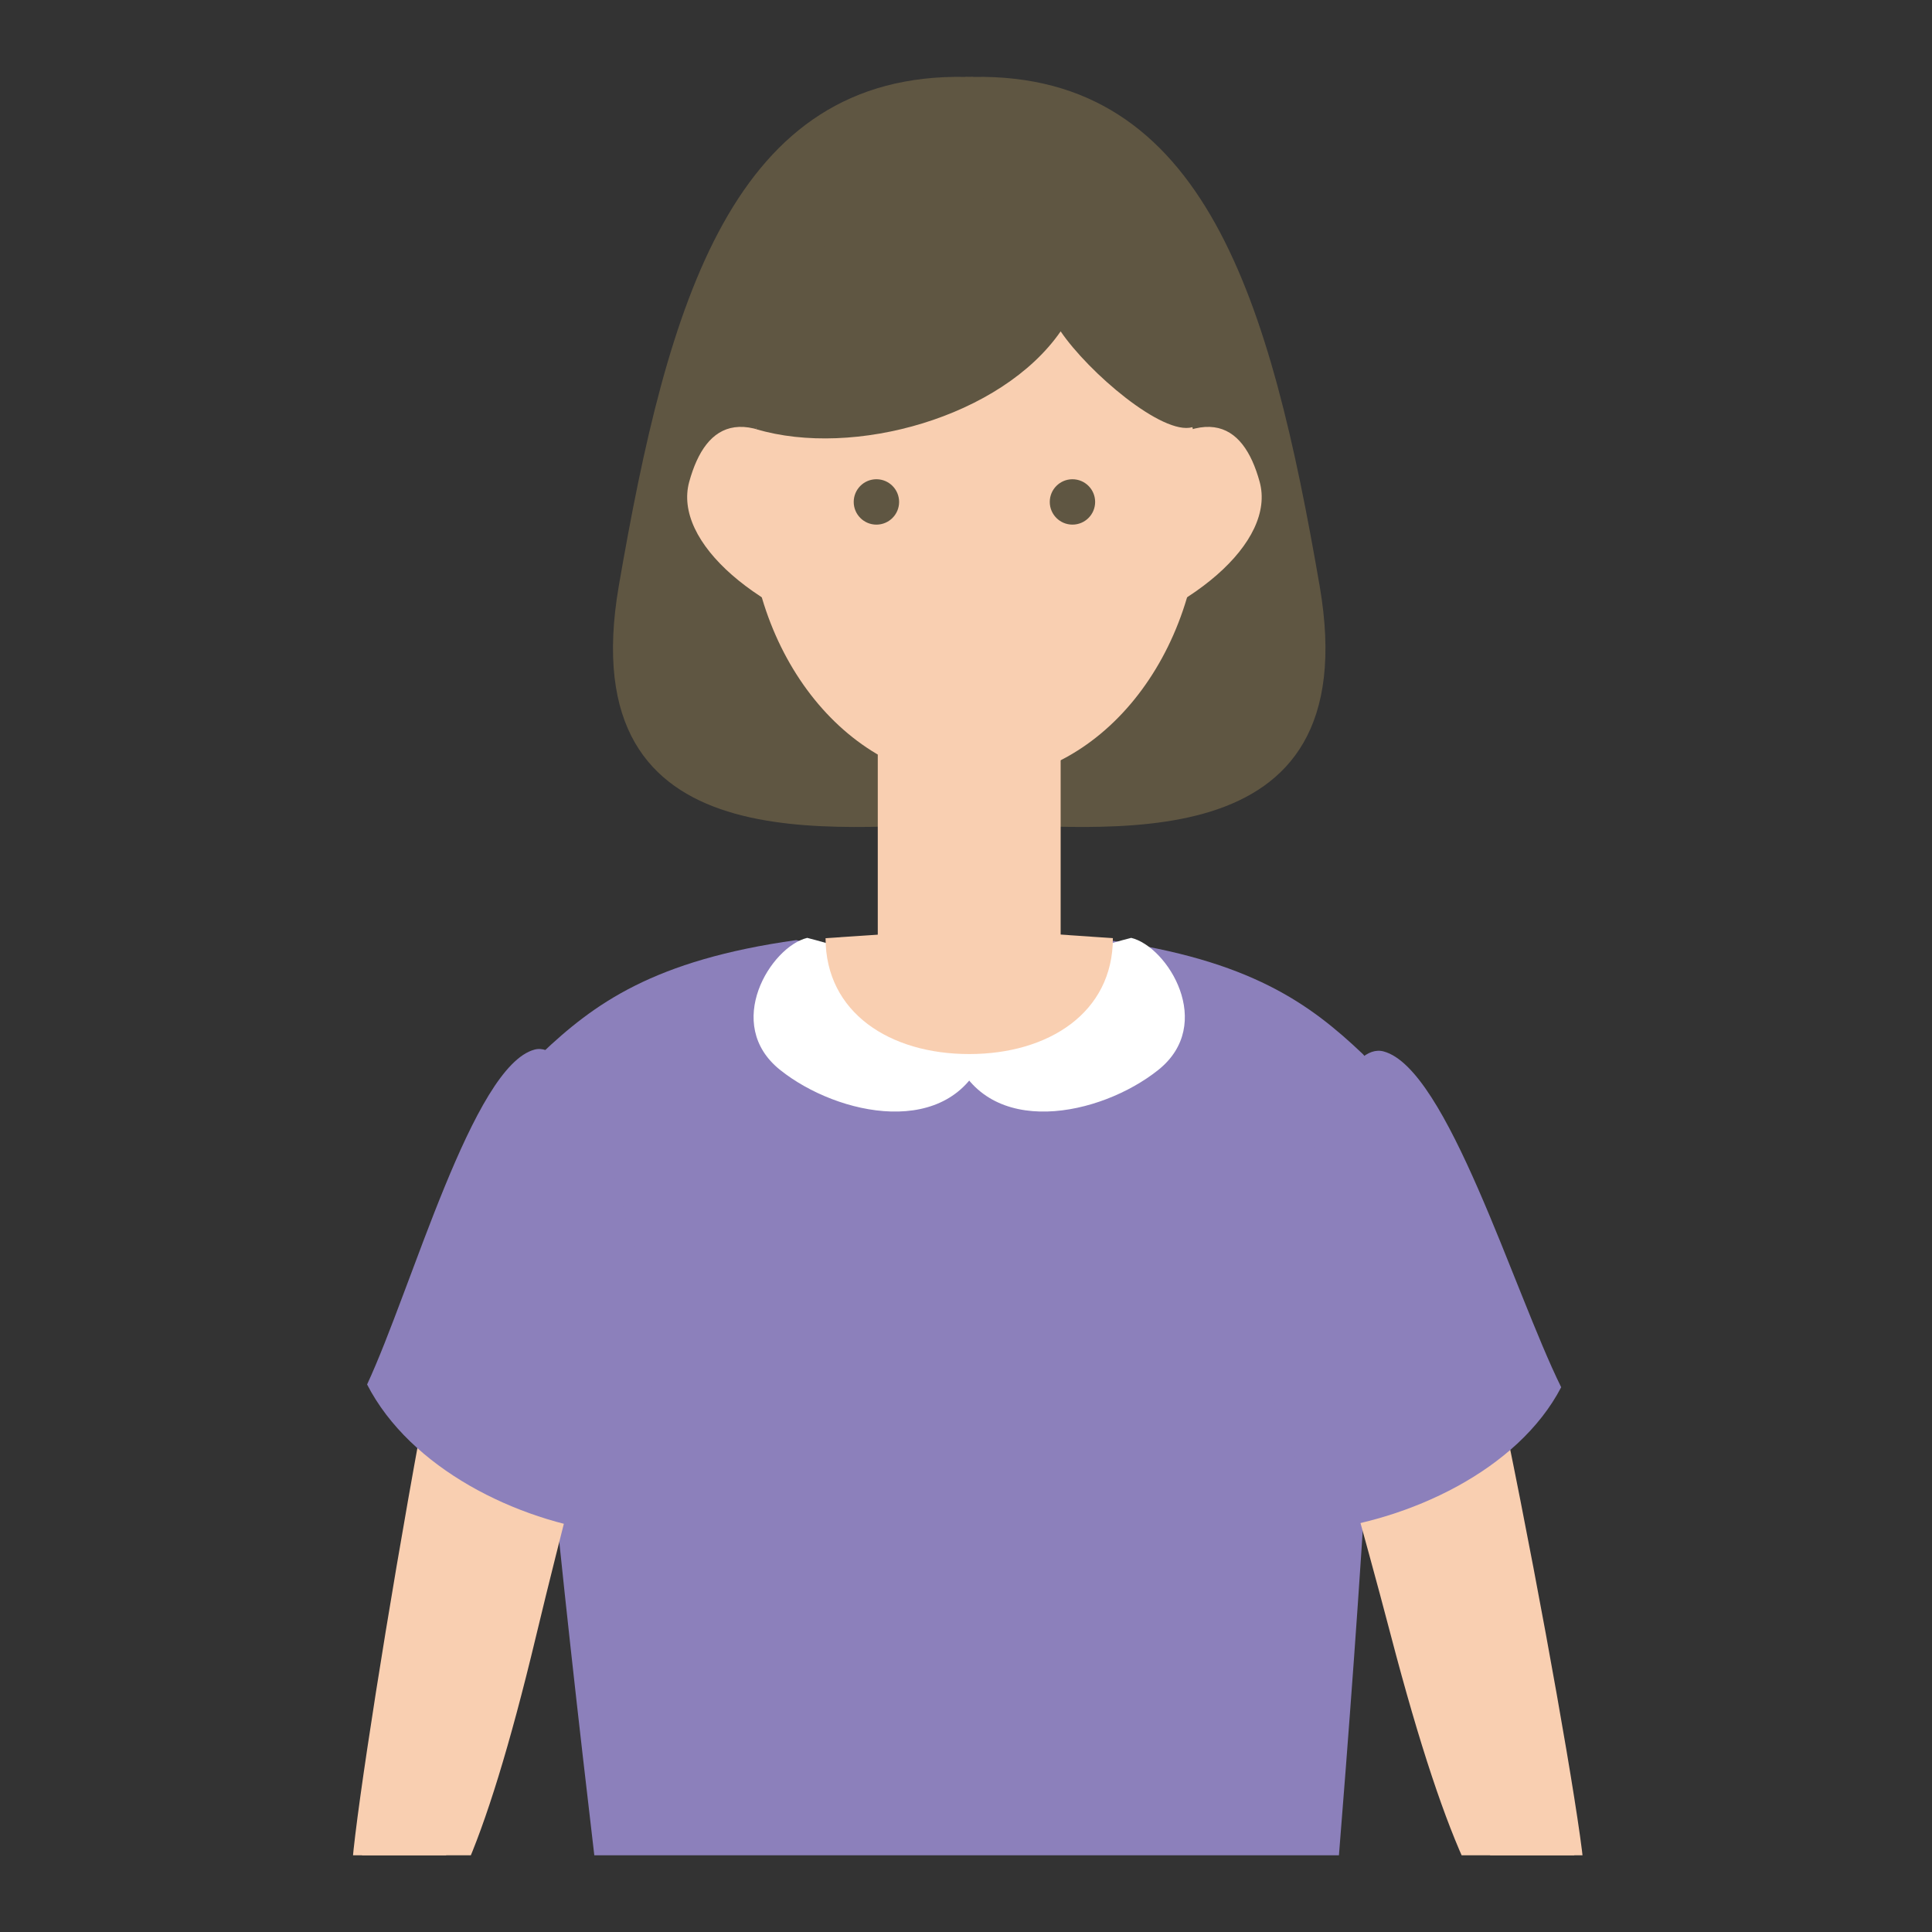 <?xml version="1.0" encoding="utf-8"?>
<!-- Generator: Adobe Illustrator 16.0.0, SVG Export Plug-In . SVG Version: 6.00 Build 0)  -->
<!DOCTYPE svg PUBLIC "-//W3C//DTD SVG 1.1//EN" "http://www.w3.org/Graphics/SVG/1.1/DTD/svg11.dtd">
<svg version="1.1" id="レイヤー_1" xmlns="http://www.w3.org/2000/svg" xmlns:xlink="http://www.w3.org/1999/xlink" x="0px"
	 y="0px" width="170px" height="170px" viewBox="0 0 170 170" enable-background="new 0 0 170 170" xml:space="preserve">
<rect x="0" y="0" width="170" height="170" fill="#333333" stroke="none"/>
<g>
	<defs>
		<rect id="SVGID_1_" x="17.727" y="0.7" width="134.546" height="162.549"/>
	</defs>
	<clipPath id="SVGID_2_">
		<use xlink:href="#SVGID_1_"  overflow="visible"/>
	</clipPath>
	<g clip-path="url(#SVGID_2_)">
		<g>
			<g>
				<g>
					<path fill="#C8EAFA" d="M61.156,489.977c-5.881,4.779-13.833,8.083-11.665,12.008c2.169,3.925,19.106,0.62,26.748-5.783
						c0.62,1.962,0.826,1.343,0.826,1.343s6.197-1.756,6.61-2.788c0.619-8.159-1.137-14.769-2.582-15.802
						S61.156,489.977,61.156,489.977z"/>
					<path fill="#F9CFB1" d="M57.231,321.494c-0.493-11.845,23.976-10.538,23.324,7.025c-0.651,17.564,1.903,149.452,1.584,152.008
						c-2.235,3.513-6.046,9.435-14.43,12.687c-9.881,3.833-9.108-0.683-6.554-3.237c2.554-2.554,9.574-7.582,10.526-10.407
						C68.637,458.146,58.507,352.151,57.231,321.494z"/>
				</g>
			</g>
			<g>
				<g>
					<path fill="#C8EAFA" d="M114.506,489.977c5.879,4.779,13.832,8.083,11.662,12.008c-2.168,3.925-19.105,0.62-26.748-5.783
						c-0.619,1.962-0.826,1.343-0.826,1.343s-6.195-1.756-6.609-2.788c-0.619-8.159,1.137-14.769,2.582-15.802
						C96.014,477.921,114.506,489.977,114.506,489.977z"/>
					<path fill="#F9CFB1" d="M118.43,321.494c0.494-11.845-23.977-10.538-23.324,7.025c0.65,17.564-1.904,149.452-1.586,152.008
						c2.236,3.513,6.047,9.435,14.432,12.687c9.881,3.833,9.107-0.683,6.555-3.237c-2.557-2.554-9.574-7.582-10.527-10.407
						C107.021,458.146,117.152,352.151,118.43,321.494z"/>
				</g>
			</g>
			<path fill="#8C80BB" d="M90.668,355.03c13.908-0.845,15.357-3.34,41.719-10.333c-2.9-23.547-5.482-77.312-17.551-143.51
				c0-6.92,9.762-103.998,5.082-108.439c-4.678-4.439-9.914-8.269-22.459-10.027L83.993,85.52l-0.233,0.78l-0.234-0.78
				l-13.468-2.798c-12.544,1.758-17.781,5.587-22.459,10.027c-4.678,4.441,8.732,99.455,8.732,106.374
				C44.261,265.321,37.988,321.15,35.087,344.697c26.361,6.993,27.854,9.488,41.762,10.333
				C78.379,355.128,88.203,355.128,90.668,355.03z"/>
			<g>
				<path fill="#FFFFFF" d="M71.029,82.525c-3.202,0.769-7.436,7.591-2.376,11.627c5.061,4.037,14.976,6.15,17.97-1.346
					C88.967,86.939,71.029,82.525,71.029,82.525z"/>
				<path fill="#FFFFFF" d="M99.537,82.525c3.201,0.769,7.436,7.591,2.375,11.627c-5.061,4.037-14.975,6.15-17.97-1.346
					C81.598,86.939,99.537,82.525,99.537,82.525z"/>
			</g>
			<g>
				<path fill="#5F5642" d="M116.119,51.562c-4.303-24.95-10.039-45.185-30.498-44.793V6.753c-0.119-0.004-0.221,0.011-0.338,0.008
					c-0.116,0.003-0.22-0.012-0.337-0.008v0.015C64.485,6.376,58.75,26.611,54.448,51.562
					c-4.291,24.885,19.534,21.041,30.835,20.929C96.584,72.602,120.408,76.447,116.119,51.562z"/>
				<ellipse fill="#F9CFB1" cx="85.742" cy="44.166" rx="19.902" ry="24.58"/>
				<g>
					<path fill="#F9CFB1" d="M91.537,57.609c-1.457,5.278-3.68,2.021-14.3-0.714c-10.62-2.735-18.047-9.231-16.589-14.509
						c1.458-5.279,4.958-7.49,12.749-0.003C84.043,52.61,92.996,52.331,91.537,57.609z"/>
					<path fill="#F9CFB1" d="M79.946,57.609c1.458,5.278,3.681,2.021,14.302-0.714c10.619-2.735,18.047-9.231,16.588-14.509
						c-1.457-5.279-4.957-7.49-12.748-0.003C87.441,52.61,78.489,52.331,79.946,57.609z"/>
				</g>
				<rect x="77.237" y="56.895" fill="#F9CFB1" width="16.091" height="31.176"/>
				<path fill="#F9CFB1" d="M72.643,82.552c0,6.556,5.659,10.196,12.64,10.196c6.981,0,12.641-3.641,12.641-10.196l-12.518-0.863
					L72.643,82.552z"/>
				<g>
					<circle fill="#5F5642" cx="77.117" cy="44.166" r="1.997"/>
					<circle fill="#5F5642" cx="94.367" cy="44.166" r="1.996"/>
				</g>
				<path fill="#5F5642" d="M66.523,37.759c8.598,2.564,21.584-1.062,26.805-8.602c2.465,3.625,8.969,9.179,11.59,8.432
					c1.461-7.127-4.928-20.174-20.005-20.178C65.84,17.407,66.579,37.024,66.523,37.759z"/>
			</g>
			<g>
				<path fill="#F9CFB1" d="M111.17,201.935c1.695,9.674-7.947,21.305-11.379,22.52c-3.434,1.215-8.037,2.769-8.227-0.934
					c-0.186-3.702,9.529-9.829,8.193-16.734c-2.41,1.591-5.75,6.188-5.848,2.798c-0.098-3.392,6.641-9.214,12.416-9.781
					c12.029-18.166,24.725-40.418,28.926-39.038c4.199,1.38,5.635,6.129,2.16,9.965C133.936,174.565,111.17,201.935,111.17,201.935z
					"/>
				<g>
					<path fill="#F9CFB1" d="M134.502,170.835c-3.189-0.621-6.996-7.346-12.127-26.964c-5.129-19.618-9.598-31.701-6.674-38.143
						c2.924-6.442,6.297-11.307,9.674-7.459c3.377,3.847,14.404,64.045,13.994,66.725
						C138.959,167.675,137.689,171.457,134.502,170.835z"/>
					<path fill="#8C80BB" d="M137.371,122.066c-4.217-8.561-10.023-28.045-15.623-29.548c-5.602-1.503-10.758,26.004-10.842,27.171
						c-0.086,1.166,4.717,11.084,4.76,15.02C123.963,133.822,133.559,129.383,137.371,122.066z"/>
				</g>
			</g>
			<g>
				<path fill="#F9CFB1" d="M59.212,201.935c-1.696,9.674,7.945,21.305,11.378,22.52c3.435,1.215,8.038,2.769,8.226-0.934
					s-9.527-9.829-8.192-16.734c2.409,1.591,5.75,6.188,5.848,2.798c0.099-3.392-6.641-9.214-12.416-9.781
					c-12.028-18.166-24.726-40.418-28.925-39.038c-4.2,1.38-5.637,6.129-2.161,9.965S59.212,201.935,59.212,201.935z"/>
				<g>
					<path fill="#F9CFB1" d="M35.788,170.869c3.088-0.579,6.685-7.282,11.384-26.921c4.697-19.64,8.858-31.717,5.928-38.233
						c-2.931-6.515-6.274-11.451-9.497-7.633c-3.223,3.816-13.062,64.148-12.624,66.848
						C31.415,167.629,32.701,171.448,35.788,170.869z"/>
					<path fill="#8C80BB" d="M32.301,121.822c3.969-8.543,9.324-28.038,14.739-29.467c5.416-1.43,10.815,26.283,10.915,27.457
						s-4.421,11.072-4.405,15.025C45.485,133.826,36.107,129.227,32.301,121.822z"/>
				</g>
			</g>
		</g>
	</g>
</g>
</svg>
